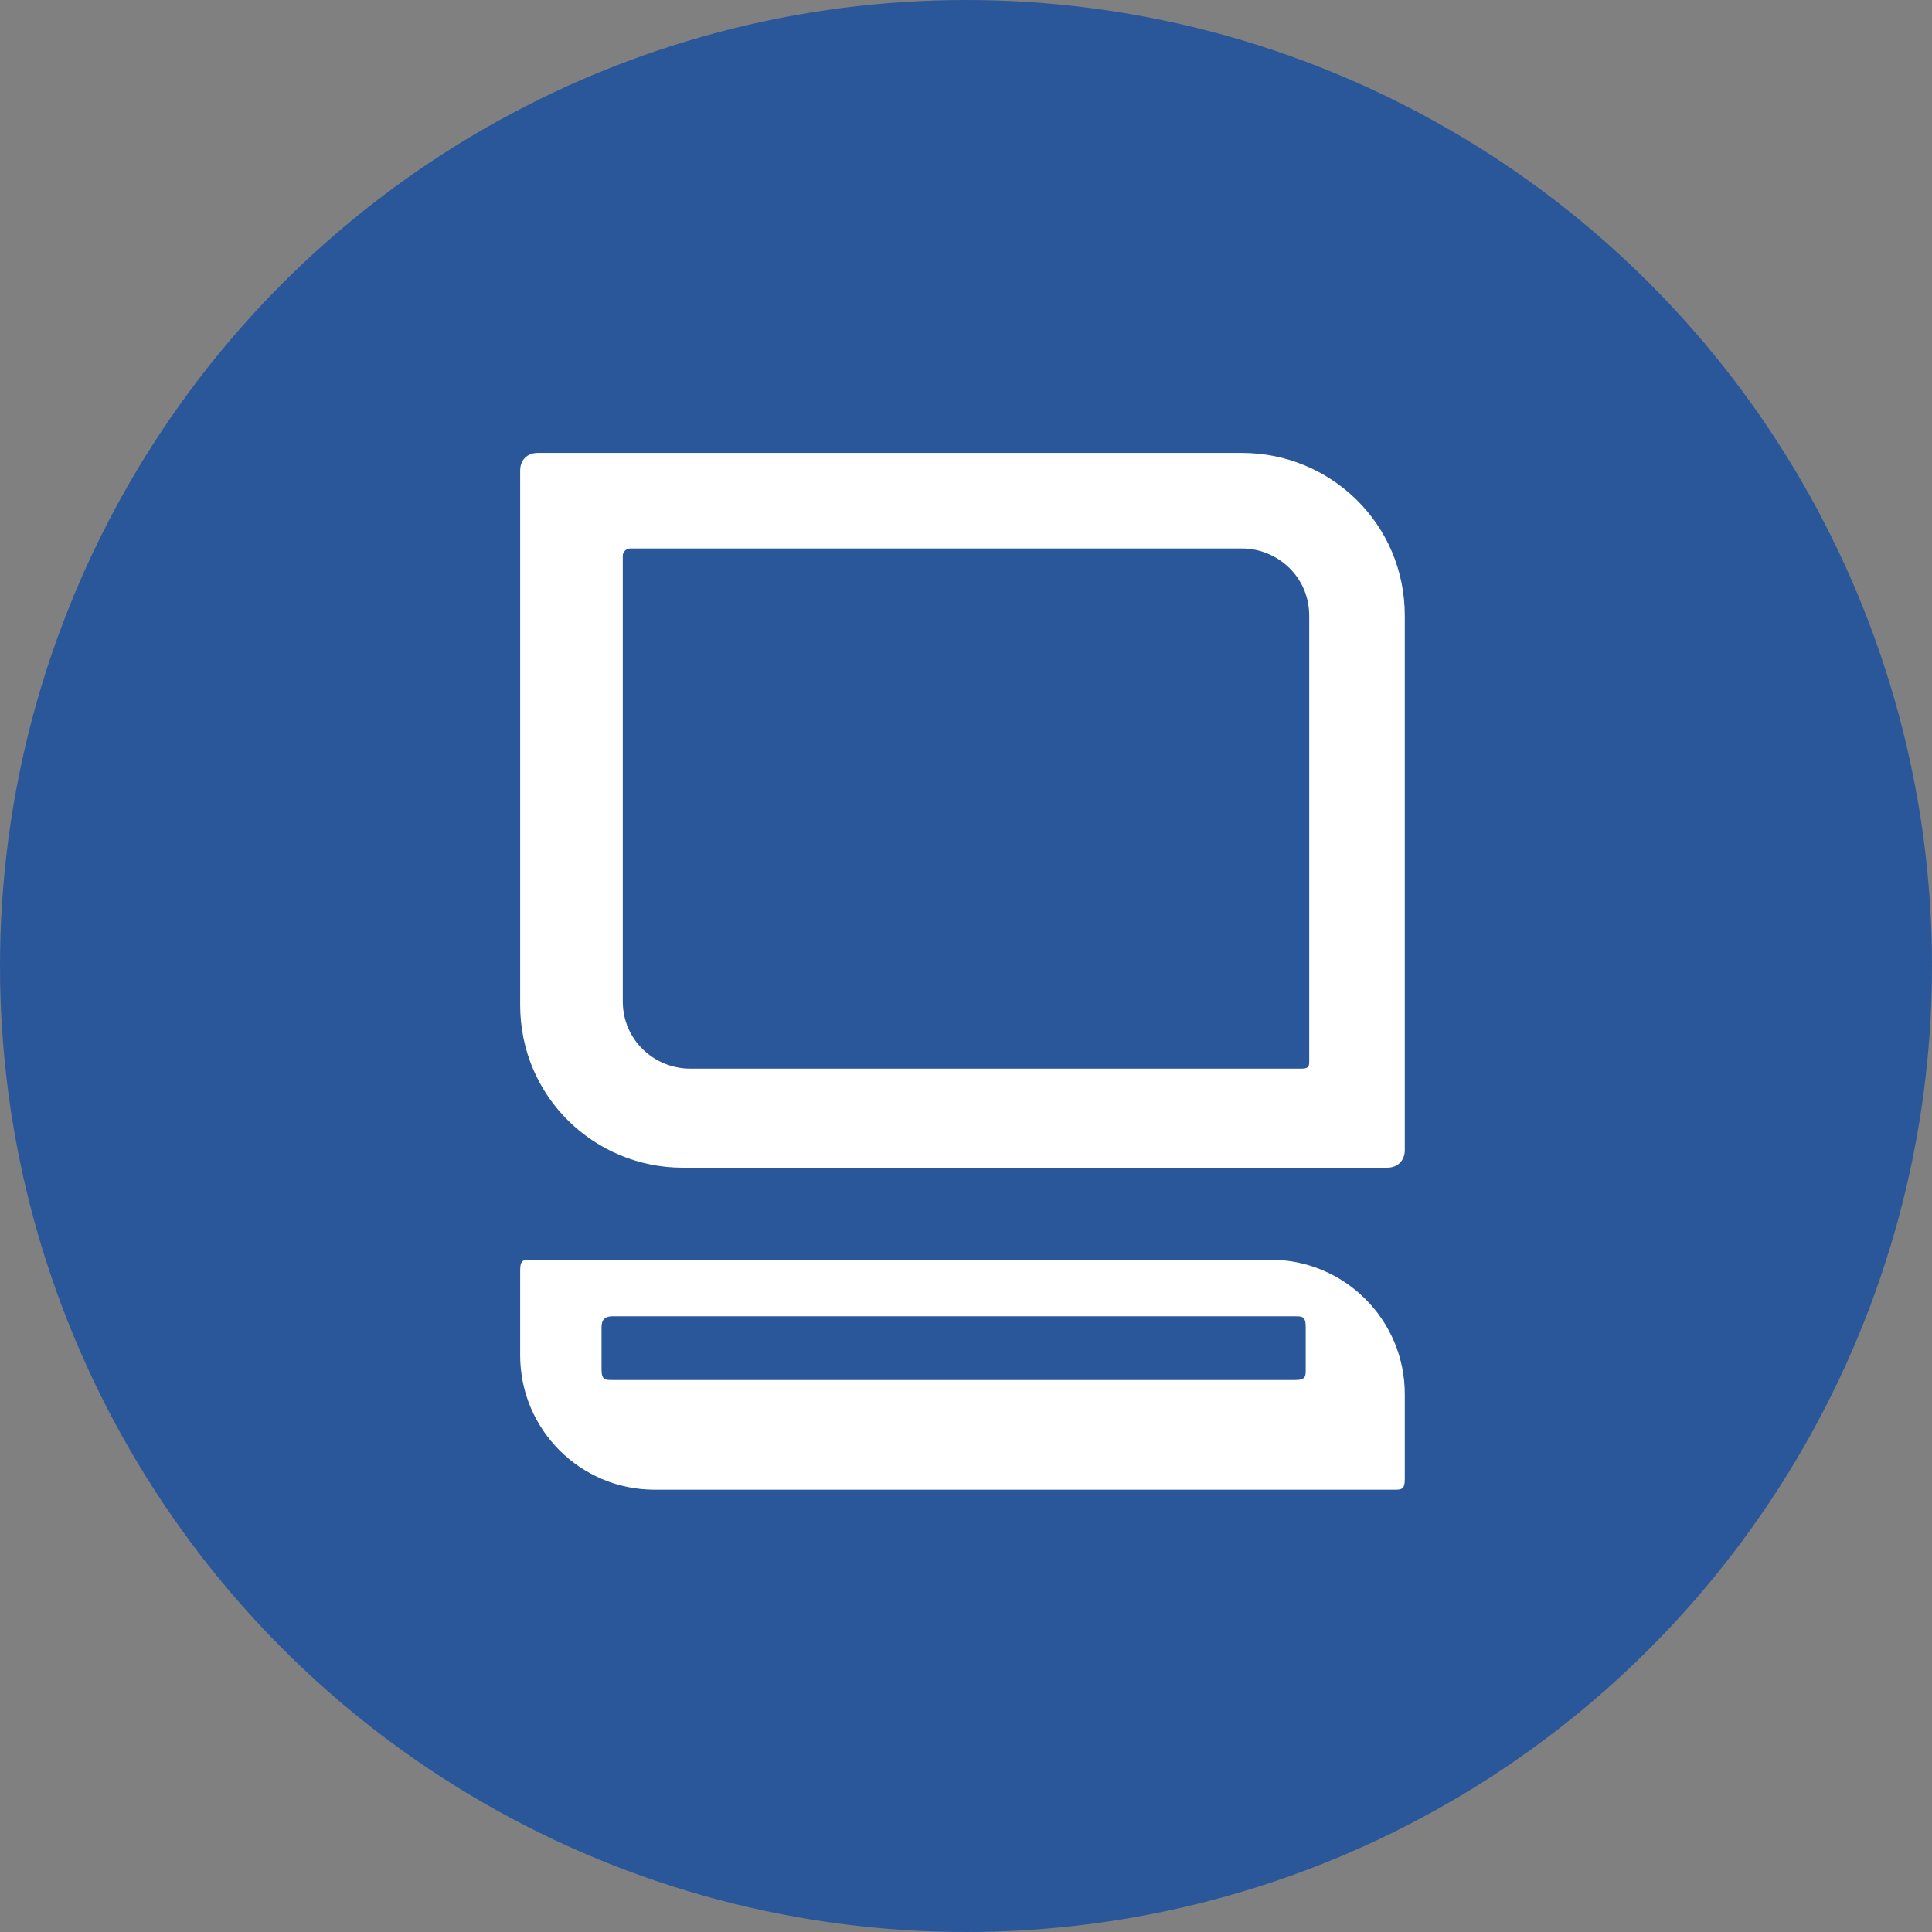 <?xml version="1.0" encoding="UTF-8"?>
<svg width="60px" height="60px" viewBox="0 0 60 60" version="1.1" xmlns="http://www.w3.org/2000/svg" xmlns:xlink="http://www.w3.org/1999/xlink">
    <rect x="0" y="0" width="60" height="60" fill="#808080" stroke="none"/>
    <title>Group Copy 2</title>
    <g id="Page-1" stroke="none" stroke-width="1" fill="none" fill-rule="evenodd">
        <g id="Group-Copy-2" fill-rule="nonzero">
            <circle id="Oval" fill="#2A579A" cx="30" cy="30" r="30"></circle>
            <g id="Group" transform="translate(16.154, 14.066)" fill="#FFFFFF">
                <path d="M23.297,25.055 L0.33,25.055 C0.11,25.055 0,25.055 0,25.385 L0,28.022 C0,30.33 1.868,32.198 4.176,32.198 L27.143,32.198 C27.363,32.198 27.473,32.198 27.473,31.868 L27.473,29.231 C27.473,26.923 25.604,25.055 23.297,25.055 Z M24.396,28.462 C24.396,28.681 24.396,28.791 24.066,28.791 L2.857,28.791 C2.637,28.791 2.527,28.791 2.527,28.462 L2.527,27.143 C2.527,26.923 2.637,26.813 2.857,26.813 L24.066,26.813 C24.286,26.813 24.396,26.813 24.396,27.143 L24.396,28.462 Z" id="Shape"></path>
                <path d="M22.418,2.967 C23.516,2.967 24.505,3.846 24.505,5.055 L24.505,18.901 C24.505,19.011 24.505,19.121 24.286,19.121 L5.275,19.121 C4.176,19.121 3.187,18.242 3.187,17.033 L3.187,3.187 C3.187,3.077 3.297,2.967 3.407,2.967 L22.418,2.967 M22.418,0 L0.549,0 C0.22,0 0,0.22 0,0.549 L0,17.143 C0,20 2.308,22.198 5.055,22.198 L26.923,22.198 C27.253,22.198 27.473,21.978 27.473,21.648 L27.473,5.055 C27.473,2.198 25.165,0 22.418,0 L22.418,0 L22.418,0 Z" id="Shape"></path>
            </g>
        </g>
    </g>
</svg>